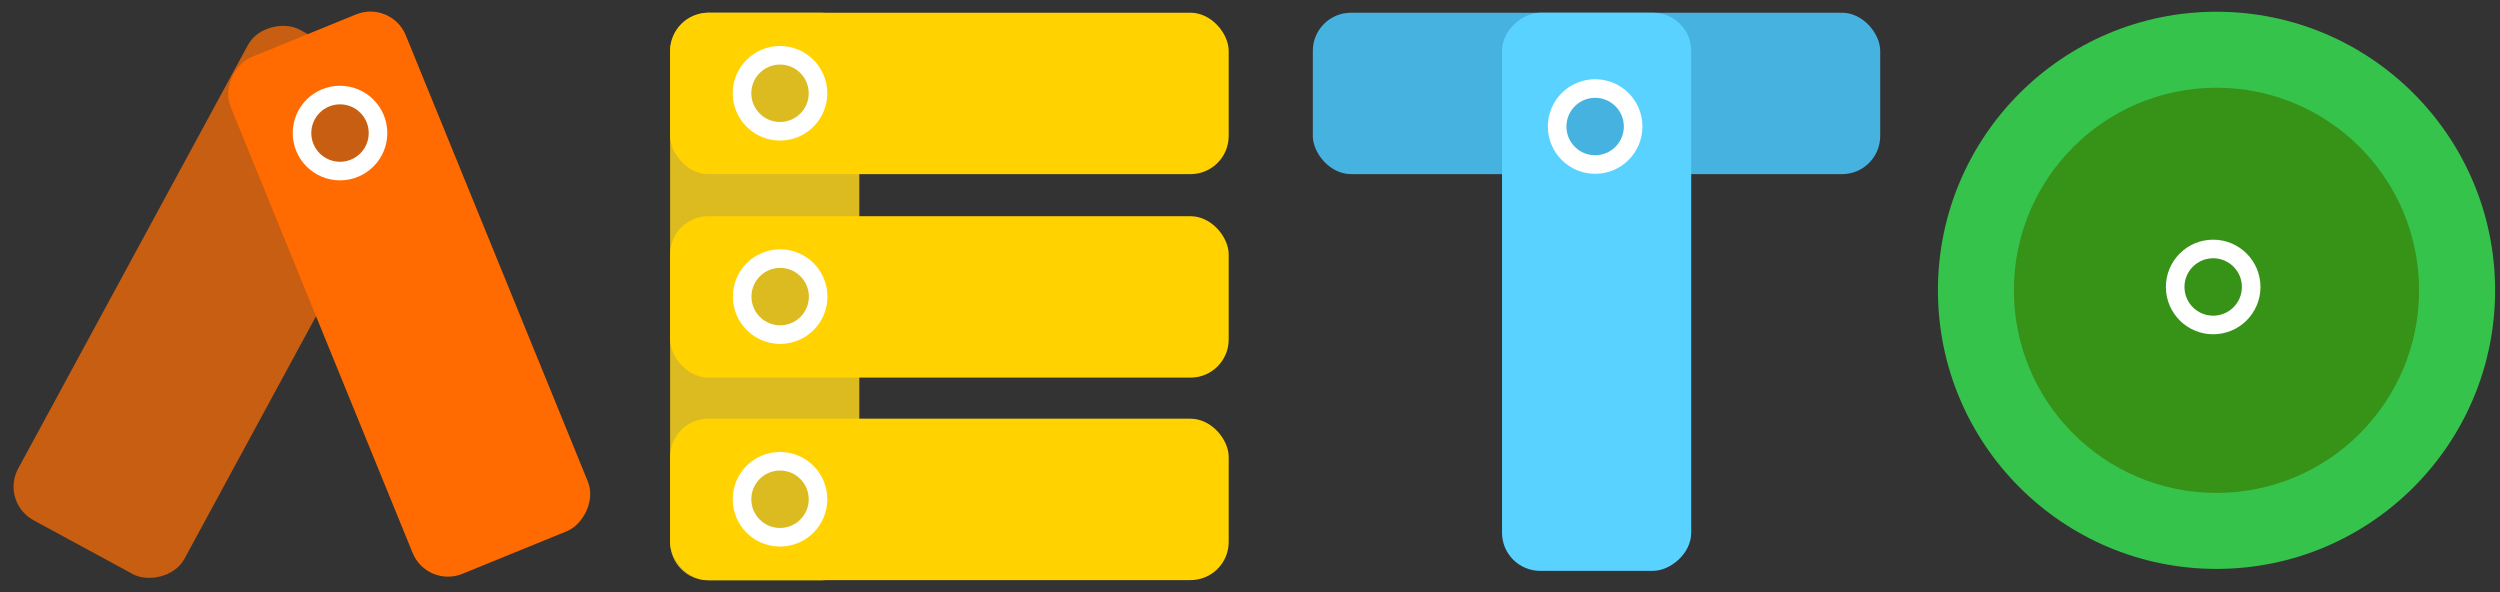 <?xml version="1.0" encoding="UTF-8"?> <svg xmlns="http://www.w3.org/2000/svg" width="401" height="95" viewBox="0 0 401 95" fill="none"><rect x="0" y="0" width="401" height="95" fill="#333333" stroke="none"/> <rect x="210.577" y="2.04" width="91.009" height="25.891" rx="6.118" fill="#46B2E0"></rect> <rect x="271.27" y="2.04" width="89.524" height="30.347" rx="6.118" transform="rotate(90 271.27 2.04)" fill="#5AD2FF"></rect> <circle cx="255.86" cy="20.293" r="6.096" fill="#46B2E0" stroke="white" stroke-width="2.981"></circle> <circle cx="355.528" cy="46.568" r="44.685" fill="#36C34C"></circle> <circle cx="355.525" cy="46.569" r="32.498" fill="#379218"></circle> <circle cx="354.994" cy="46.03" r="6.096" fill="#379218" stroke="white" stroke-width="2.981"></circle> <rect x="69.361" y="16.308" width="89.524" height="30.347" rx="6.118" transform="rotate(118.477 69.361 16.308)" fill="#C75E12"></rect> <rect x="62.776" width="89.524" height="30.347" rx="6.118" transform="rotate(67.805 62.776 0)" fill="#FF6B00"></rect> <circle cx="54.538" cy="21.343" r="6.096" fill="#C75E12" stroke="white" stroke-width="2.981"></circle> <rect x="107.485" y="93.087" width="91.042" height="30.347" rx="6.118" transform="rotate(-90 107.485 93.087)" fill="#DCBB20"></rect> <rect x="107.485" y="2.04" width="89.597" height="25.891" rx="6.118" fill="#FFD200"></rect> <rect x="107.485" y="67.158" width="89.597" height="25.891" rx="6.118" fill="#FFD200"></rect> <rect x="107.485" y="34.678" width="89.597" height="25.891" rx="6.118" fill="#FFD200"></rect> <circle cx="125.114" cy="14.961" r="6.096" transform="rotate(-90 125.114 14.961)" fill="#DCBB20" stroke="white" stroke-width="2.981"></circle> <circle cx="125.114" cy="80.08" r="6.096" transform="rotate(-90 125.114 80.08)" fill="#DCBB20" stroke="white" stroke-width="2.981"></circle> <circle cx="125.138" cy="47.576" r="6.096" transform="rotate(-90 125.138 47.576)" fill="#DCBB20" stroke="white" stroke-width="2.981"></circle> </svg> 